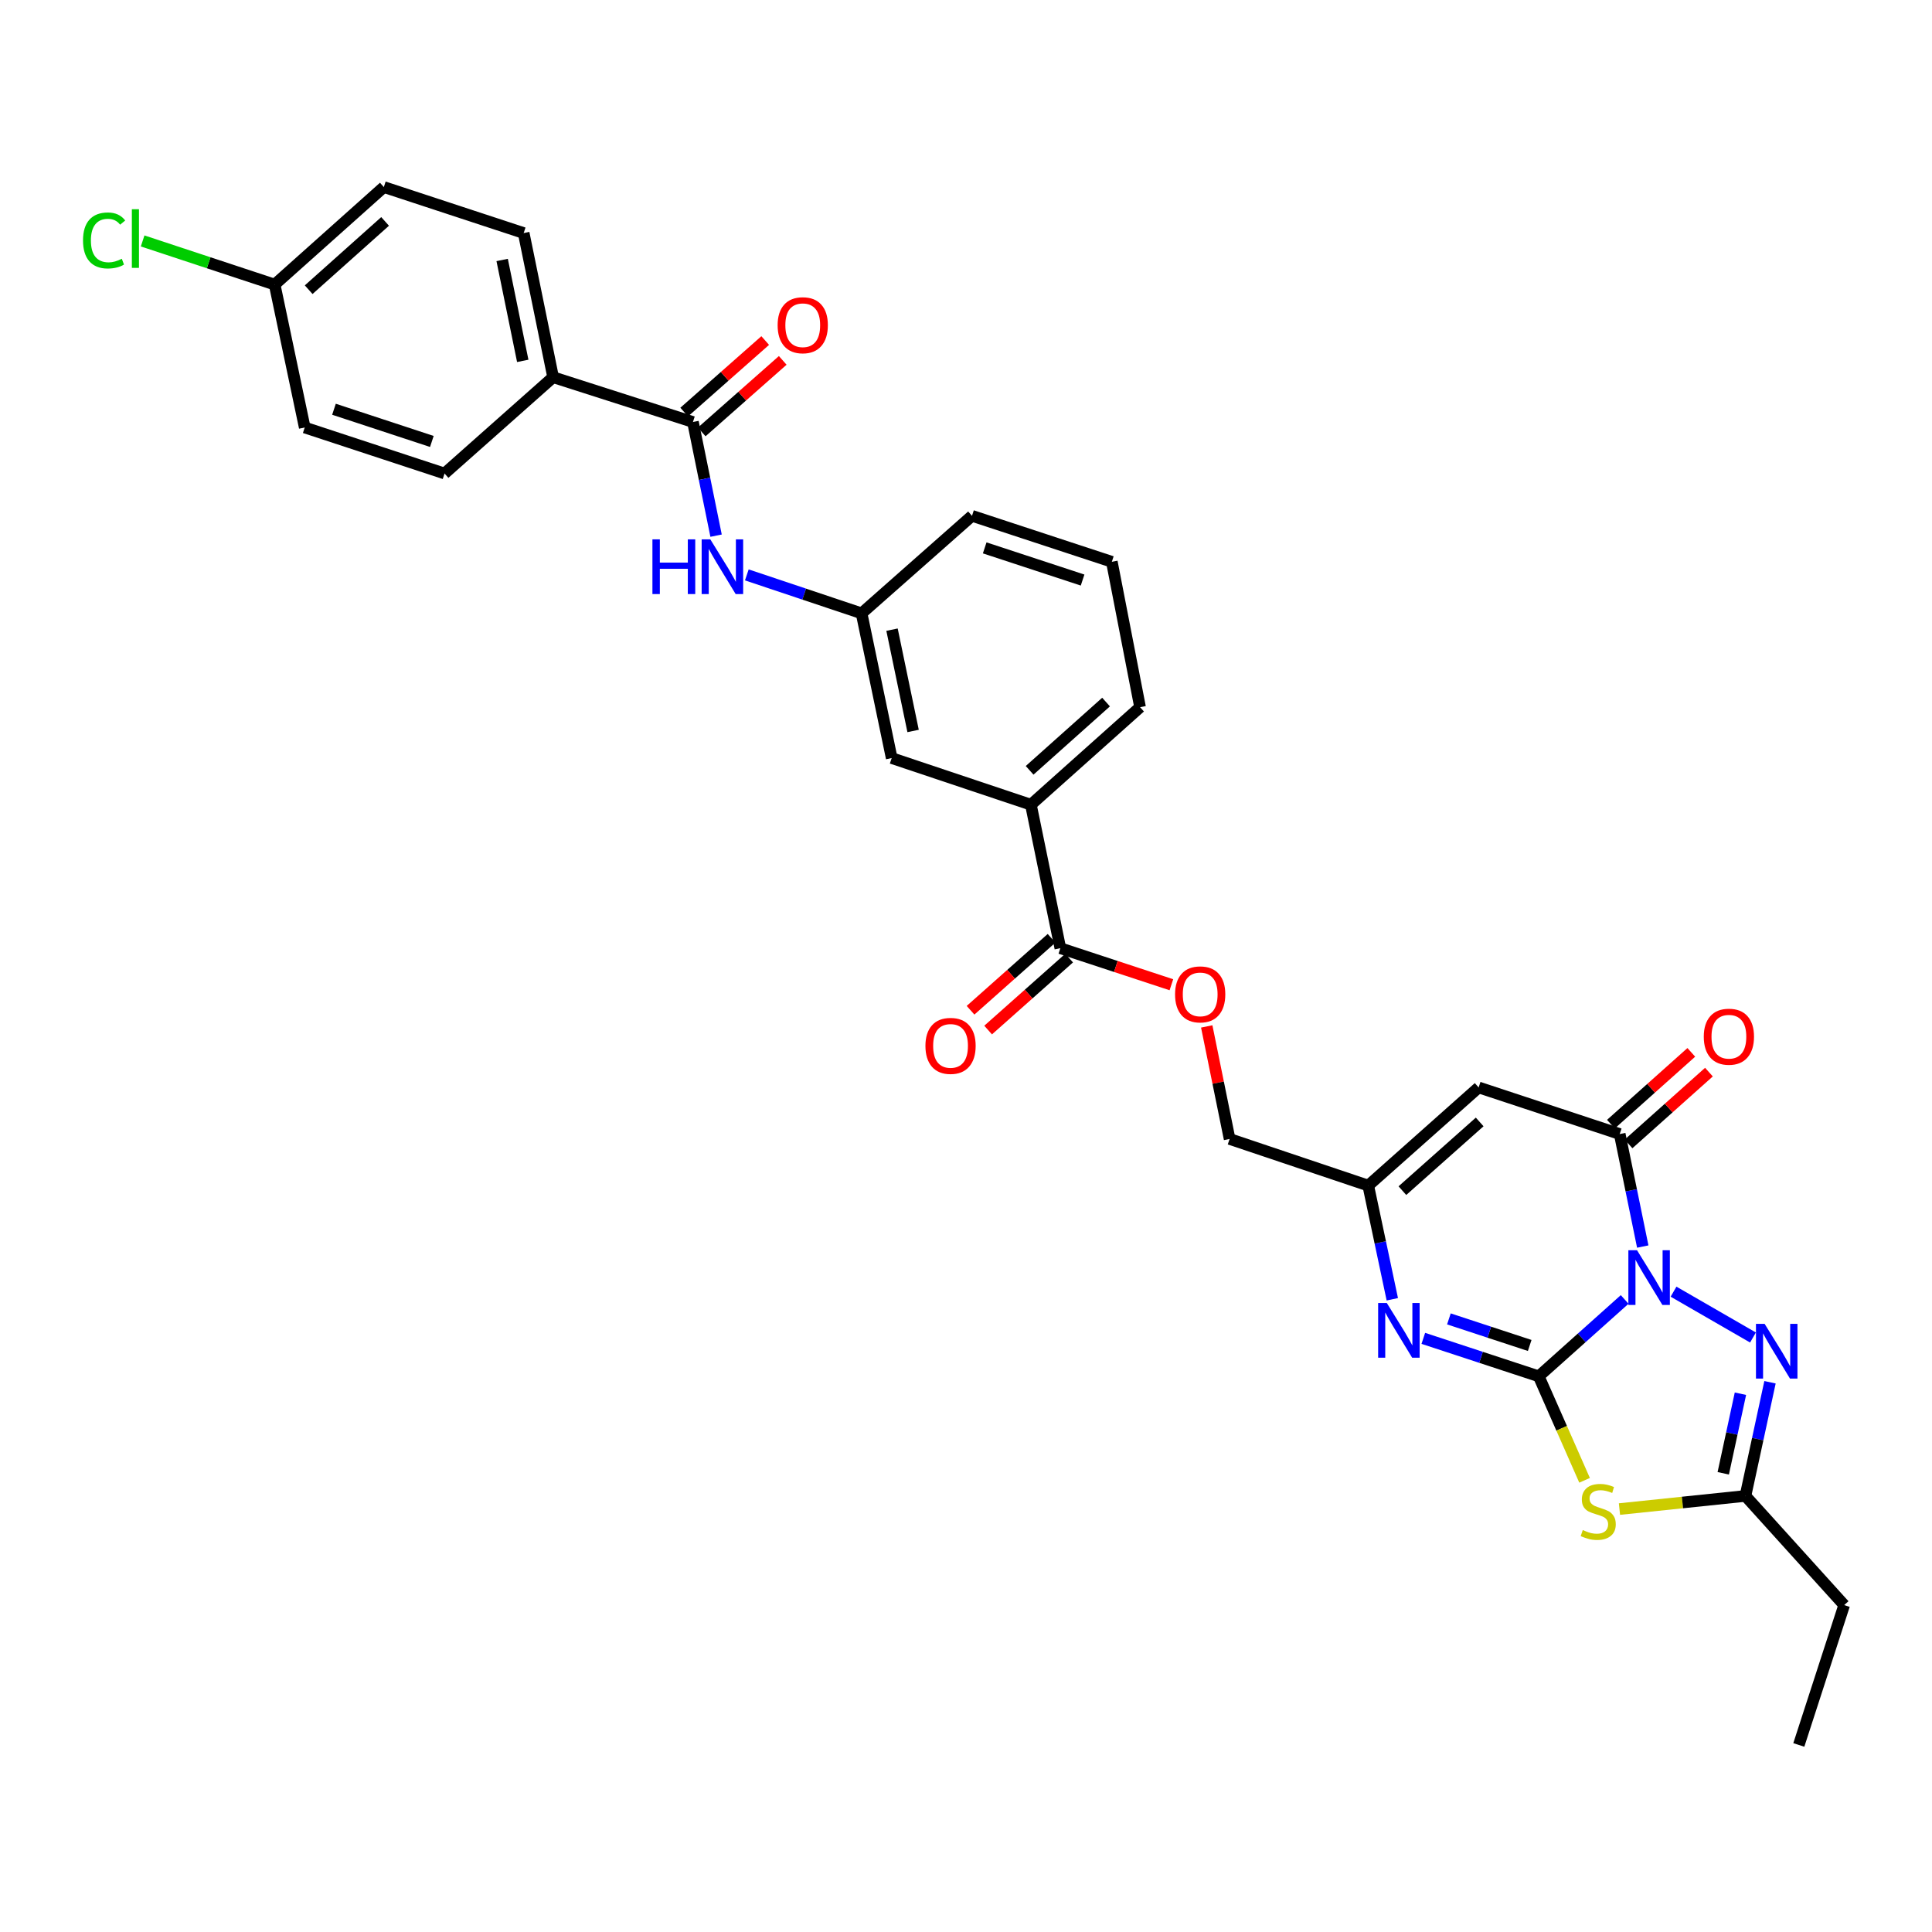 <?xml version='1.0' encoding='iso-8859-1'?>
<svg version='1.1' baseProfile='full'
              xmlns='http://www.w3.org/2000/svg'
                      xmlns:rdkit='http://www.rdkit.org/xml'
                      xmlns:xlink='http://www.w3.org/1999/xlink'
                  xml:space='preserve'
width='1000px' height='1000px' viewBox='0 0 1000 1000'>
<!-- END OF HEADER -->
<rect style='opacity:1.0;fill:#FFFFFF;stroke:none' width='1000' height='1000' x='0' y='0'> </rect>
<path class='bond-0' d='M 840.922,672.593 L 818.686,692.484' style='fill:none;fill-rule:evenodd;stroke:#0000FF;stroke-width:6px;stroke-linecap:butt;stroke-linejoin:miter;stroke-opacity:1' />
<path class='bond-0' d='M 818.686,692.484 L 796.45,712.375' style='fill:none;fill-rule:evenodd;stroke:#000000;stroke-width:6px;stroke-linecap:butt;stroke-linejoin:miter;stroke-opacity:1' />
<path class='bond-2' d='M 850.29,645.215 L 844.326,616.097' style='fill:none;fill-rule:evenodd;stroke:#0000FF;stroke-width:6px;stroke-linecap:butt;stroke-linejoin:miter;stroke-opacity:1' />
<path class='bond-2' d='M 844.326,616.097 L 838.363,586.979' style='fill:none;fill-rule:evenodd;stroke:#000000;stroke-width:6px;stroke-linecap:butt;stroke-linejoin:miter;stroke-opacity:1' />
<path class='bond-3' d='M 866.224,668.567 L 907.342,692.291' style='fill:none;fill-rule:evenodd;stroke:#0000FF;stroke-width:6px;stroke-linecap:butt;stroke-linejoin:miter;stroke-opacity:1' />
<path class='bond-1' d='M 796.45,712.375 L 808.312,739.291' style='fill:none;fill-rule:evenodd;stroke:#000000;stroke-width:6px;stroke-linecap:butt;stroke-linejoin:miter;stroke-opacity:1' />
<path class='bond-1' d='M 808.312,739.291 L 820.174,766.207' style='fill:none;fill-rule:evenodd;stroke:#CCCC00;stroke-width:6px;stroke-linecap:butt;stroke-linejoin:miter;stroke-opacity:1' />
<path class='bond-4' d='M 796.45,712.375 L 766.578,702.555' style='fill:none;fill-rule:evenodd;stroke:#000000;stroke-width:6px;stroke-linecap:butt;stroke-linejoin:miter;stroke-opacity:1' />
<path class='bond-4' d='M 766.578,702.555 L 736.707,692.735' style='fill:none;fill-rule:evenodd;stroke:#0000FF;stroke-width:6px;stroke-linecap:butt;stroke-linejoin:miter;stroke-opacity:1' />
<path class='bond-4' d='M 791.769,696.408 L 770.859,689.534' style='fill:none;fill-rule:evenodd;stroke:#000000;stroke-width:6px;stroke-linecap:butt;stroke-linejoin:miter;stroke-opacity:1' />
<path class='bond-4' d='M 770.859,689.534 L 749.949,682.66' style='fill:none;fill-rule:evenodd;stroke:#0000FF;stroke-width:6px;stroke-linecap:butt;stroke-linejoin:miter;stroke-opacity:1' />
<path class='bond-31' d='M 838.233,781.089 L 870.837,777.691' style='fill:none;fill-rule:evenodd;stroke:#CCCC00;stroke-width:6px;stroke-linecap:butt;stroke-linejoin:miter;stroke-opacity:1' />
<path class='bond-31' d='M 870.837,777.691 L 903.441,774.293' style='fill:none;fill-rule:evenodd;stroke:#000000;stroke-width:6px;stroke-linecap:butt;stroke-linejoin:miter;stroke-opacity:1' />
<path class='bond-5' d='M 838.363,586.979 L 765.343,562.854' style='fill:none;fill-rule:evenodd;stroke:#000000;stroke-width:6px;stroke-linecap:butt;stroke-linejoin:miter;stroke-opacity:1' />
<path class='bond-13' d='M 842.928,592.091 L 863.737,573.509' style='fill:none;fill-rule:evenodd;stroke:#000000;stroke-width:6px;stroke-linecap:butt;stroke-linejoin:miter;stroke-opacity:1' />
<path class='bond-13' d='M 863.737,573.509 L 884.545,554.926' style='fill:none;fill-rule:evenodd;stroke:#FF0000;stroke-width:6px;stroke-linecap:butt;stroke-linejoin:miter;stroke-opacity:1' />
<path class='bond-13' d='M 833.798,581.867 L 854.607,563.285' style='fill:none;fill-rule:evenodd;stroke:#000000;stroke-width:6px;stroke-linecap:butt;stroke-linejoin:miter;stroke-opacity:1' />
<path class='bond-13' d='M 854.607,563.285 L 875.415,544.703' style='fill:none;fill-rule:evenodd;stroke:#FF0000;stroke-width:6px;stroke-linecap:butt;stroke-linejoin:miter;stroke-opacity:1' />
<path class='bond-6' d='M 916.151,715.453 L 909.796,744.873' style='fill:none;fill-rule:evenodd;stroke:#0000FF;stroke-width:6px;stroke-linecap:butt;stroke-linejoin:miter;stroke-opacity:1' />
<path class='bond-6' d='M 909.796,744.873 L 903.441,774.293' style='fill:none;fill-rule:evenodd;stroke:#000000;stroke-width:6px;stroke-linecap:butt;stroke-linejoin:miter;stroke-opacity:1' />
<path class='bond-6' d='M 900.846,721.385 L 896.398,741.979' style='fill:none;fill-rule:evenodd;stroke:#0000FF;stroke-width:6px;stroke-linecap:butt;stroke-linejoin:miter;stroke-opacity:1' />
<path class='bond-6' d='M 896.398,741.979 L 891.949,762.573' style='fill:none;fill-rule:evenodd;stroke:#000000;stroke-width:6px;stroke-linecap:butt;stroke-linejoin:miter;stroke-opacity:1' />
<path class='bond-32' d='M 720.659,672.504 L 714.429,643.079' style='fill:none;fill-rule:evenodd;stroke:#0000FF;stroke-width:6px;stroke-linecap:butt;stroke-linejoin:miter;stroke-opacity:1' />
<path class='bond-32' d='M 714.429,643.079 L 708.2,613.654' style='fill:none;fill-rule:evenodd;stroke:#000000;stroke-width:6px;stroke-linecap:butt;stroke-linejoin:miter;stroke-opacity:1' />
<path class='bond-7' d='M 765.343,562.854 L 708.2,613.654' style='fill:none;fill-rule:evenodd;stroke:#000000;stroke-width:6px;stroke-linecap:butt;stroke-linejoin:miter;stroke-opacity:1' />
<path class='bond-7' d='M 765.878,580.719 L 725.878,616.278' style='fill:none;fill-rule:evenodd;stroke:#000000;stroke-width:6px;stroke-linecap:butt;stroke-linejoin:miter;stroke-opacity:1' />
<path class='bond-26' d='M 903.441,774.293 L 954.545,830.796' style='fill:none;fill-rule:evenodd;stroke:#000000;stroke-width:6px;stroke-linecap:butt;stroke-linejoin:miter;stroke-opacity:1' />
<path class='bond-19' d='M 708.2,613.654 L 636.443,589.522' style='fill:none;fill-rule:evenodd;stroke:#000000;stroke-width:6px;stroke-linecap:butt;stroke-linejoin:miter;stroke-opacity:1' />
<path class='bond-8' d='M 358.67,218.427 L 364.657,247.842' style='fill:none;fill-rule:evenodd;stroke:#000000;stroke-width:6px;stroke-linecap:butt;stroke-linejoin:miter;stroke-opacity:1' />
<path class='bond-8' d='M 364.657,247.842 L 370.644,277.257' style='fill:none;fill-rule:evenodd;stroke:#0000FF;stroke-width:6px;stroke-linecap:butt;stroke-linejoin:miter;stroke-opacity:1' />
<path class='bond-12' d='M 358.67,218.427 L 286.289,195.239' style='fill:none;fill-rule:evenodd;stroke:#000000;stroke-width:6px;stroke-linecap:butt;stroke-linejoin:miter;stroke-opacity:1' />
<path class='bond-17' d='M 363.206,223.565 L 384.174,205.052' style='fill:none;fill-rule:evenodd;stroke:#000000;stroke-width:6px;stroke-linecap:butt;stroke-linejoin:miter;stroke-opacity:1' />
<path class='bond-17' d='M 384.174,205.052 L 405.142,186.54' style='fill:none;fill-rule:evenodd;stroke:#FF0000;stroke-width:6px;stroke-linecap:butt;stroke-linejoin:miter;stroke-opacity:1' />
<path class='bond-17' d='M 354.134,213.289 L 375.102,194.777' style='fill:none;fill-rule:evenodd;stroke:#000000;stroke-width:6px;stroke-linecap:butt;stroke-linejoin:miter;stroke-opacity:1' />
<path class='bond-17' d='M 375.102,194.777 L 396.07,176.265' style='fill:none;fill-rule:evenodd;stroke:#FF0000;stroke-width:6px;stroke-linecap:butt;stroke-linejoin:miter;stroke-opacity:1' />
<path class='bond-9' d='M 548.832,490.786 L 577.57,500.243' style='fill:none;fill-rule:evenodd;stroke:#000000;stroke-width:6px;stroke-linecap:butt;stroke-linejoin:miter;stroke-opacity:1' />
<path class='bond-9' d='M 577.57,500.243 L 606.308,509.701' style='fill:none;fill-rule:evenodd;stroke:#FF0000;stroke-width:6px;stroke-linecap:butt;stroke-linejoin:miter;stroke-opacity:1' />
<path class='bond-11' d='M 548.832,490.786 L 533.587,416.517' style='fill:none;fill-rule:evenodd;stroke:#000000;stroke-width:6px;stroke-linecap:butt;stroke-linejoin:miter;stroke-opacity:1' />
<path class='bond-18' d='M 544.281,485.662 L 523.316,504.284' style='fill:none;fill-rule:evenodd;stroke:#000000;stroke-width:6px;stroke-linecap:butt;stroke-linejoin:miter;stroke-opacity:1' />
<path class='bond-18' d='M 523.316,504.284 L 502.351,522.907' style='fill:none;fill-rule:evenodd;stroke:#FF0000;stroke-width:6px;stroke-linecap:butt;stroke-linejoin:miter;stroke-opacity:1' />
<path class='bond-18' d='M 553.384,495.91 L 532.419,514.532' style='fill:none;fill-rule:evenodd;stroke:#000000;stroke-width:6px;stroke-linecap:butt;stroke-linejoin:miter;stroke-opacity:1' />
<path class='bond-18' d='M 532.419,514.532 L 511.453,533.155' style='fill:none;fill-rule:evenodd;stroke:#FF0000;stroke-width:6px;stroke-linecap:butt;stroke-linejoin:miter;stroke-opacity:1' />
<path class='bond-10' d='M 386.555,297.564 L 416.254,307.516' style='fill:none;fill-rule:evenodd;stroke:#0000FF;stroke-width:6px;stroke-linecap:butt;stroke-linejoin:miter;stroke-opacity:1' />
<path class='bond-10' d='M 416.254,307.516 L 445.954,317.468' style='fill:none;fill-rule:evenodd;stroke:#000000;stroke-width:6px;stroke-linecap:butt;stroke-linejoin:miter;stroke-opacity:1' />
<path class='bond-16' d='M 533.587,416.517 L 461.534,392.377' style='fill:none;fill-rule:evenodd;stroke:#000000;stroke-width:6px;stroke-linecap:butt;stroke-linejoin:miter;stroke-opacity:1' />
<path class='bond-27' d='M 533.587,416.517 L 590.098,366.037' style='fill:none;fill-rule:evenodd;stroke:#000000;stroke-width:6px;stroke-linecap:butt;stroke-linejoin:miter;stroke-opacity:1' />
<path class='bond-27' d='M 532.932,398.722 L 572.49,363.386' style='fill:none;fill-rule:evenodd;stroke:#000000;stroke-width:6px;stroke-linecap:butt;stroke-linejoin:miter;stroke-opacity:1' />
<path class='bond-20' d='M 286.289,195.239 L 271.059,120.627' style='fill:none;fill-rule:evenodd;stroke:#000000;stroke-width:6px;stroke-linecap:butt;stroke-linejoin:miter;stroke-opacity:1' />
<path class='bond-20' d='M 270.575,186.789 L 259.914,134.561' style='fill:none;fill-rule:evenodd;stroke:#000000;stroke-width:6px;stroke-linecap:butt;stroke-linejoin:miter;stroke-opacity:1' />
<path class='bond-21' d='M 286.289,195.239 L 230.098,245.087' style='fill:none;fill-rule:evenodd;stroke:#000000;stroke-width:6px;stroke-linecap:butt;stroke-linejoin:miter;stroke-opacity:1' />
<path class='bond-14' d='M 624.602,531.277 L 630.523,560.399' style='fill:none;fill-rule:evenodd;stroke:#FF0000;stroke-width:6px;stroke-linecap:butt;stroke-linejoin:miter;stroke-opacity:1' />
<path class='bond-14' d='M 630.523,560.399 L 636.443,589.522' style='fill:none;fill-rule:evenodd;stroke:#000000;stroke-width:6px;stroke-linecap:butt;stroke-linejoin:miter;stroke-opacity:1' />
<path class='bond-15' d='M 445.954,317.468 L 461.534,392.377' style='fill:none;fill-rule:evenodd;stroke:#000000;stroke-width:6px;stroke-linecap:butt;stroke-linejoin:miter;stroke-opacity:1' />
<path class='bond-15' d='M 461.71,325.913 L 472.617,378.349' style='fill:none;fill-rule:evenodd;stroke:#000000;stroke-width:6px;stroke-linecap:butt;stroke-linejoin:miter;stroke-opacity:1' />
<path class='bond-33' d='M 445.954,317.468 L 503.104,266.988' style='fill:none;fill-rule:evenodd;stroke:#000000;stroke-width:6px;stroke-linecap:butt;stroke-linejoin:miter;stroke-opacity:1' />
<path class='bond-23' d='M 271.059,120.627 L 198.671,96.815' style='fill:none;fill-rule:evenodd;stroke:#000000;stroke-width:6px;stroke-linecap:butt;stroke-linejoin:miter;stroke-opacity:1' />
<path class='bond-24' d='M 230.098,245.087 L 157.725,221.275' style='fill:none;fill-rule:evenodd;stroke:#000000;stroke-width:6px;stroke-linecap:butt;stroke-linejoin:miter;stroke-opacity:1' />
<path class='bond-24' d='M 223.526,228.495 L 172.865,211.827' style='fill:none;fill-rule:evenodd;stroke:#000000;stroke-width:6px;stroke-linecap:butt;stroke-linejoin:miter;stroke-opacity:1' />
<path class='bond-22' d='M 142.16,147.295 L 157.725,221.275' style='fill:none;fill-rule:evenodd;stroke:#000000;stroke-width:6px;stroke-linecap:butt;stroke-linejoin:miter;stroke-opacity:1' />
<path class='bond-25' d='M 142.16,147.295 L 107.995,136.003' style='fill:none;fill-rule:evenodd;stroke:#000000;stroke-width:6px;stroke-linecap:butt;stroke-linejoin:miter;stroke-opacity:1' />
<path class='bond-25' d='M 107.995,136.003 L 73.829,124.711' style='fill:none;fill-rule:evenodd;stroke:#00CC00;stroke-width:6px;stroke-linecap:butt;stroke-linejoin:miter;stroke-opacity:1' />
<path class='bond-34' d='M 142.16,147.295 L 198.671,96.815' style='fill:none;fill-rule:evenodd;stroke:#000000;stroke-width:6px;stroke-linecap:butt;stroke-linejoin:miter;stroke-opacity:1' />
<path class='bond-34' d='M 159.768,149.946 L 199.326,114.61' style='fill:none;fill-rule:evenodd;stroke:#000000;stroke-width:6px;stroke-linecap:butt;stroke-linejoin:miter;stroke-opacity:1' />
<path class='bond-30' d='M 954.545,830.796 L 931.061,903.185' style='fill:none;fill-rule:evenodd;stroke:#000000;stroke-width:6px;stroke-linecap:butt;stroke-linejoin:miter;stroke-opacity:1' />
<path class='bond-28' d='M 590.098,366.037 L 575.485,290.785' style='fill:none;fill-rule:evenodd;stroke:#000000;stroke-width:6px;stroke-linecap:butt;stroke-linejoin:miter;stroke-opacity:1' />
<path class='bond-29' d='M 575.485,290.785 L 503.104,266.988' style='fill:none;fill-rule:evenodd;stroke:#000000;stroke-width:6px;stroke-linecap:butt;stroke-linejoin:miter;stroke-opacity:1' />
<path class='bond-29' d='M 560.347,300.237 L 509.68,283.579' style='fill:none;fill-rule:evenodd;stroke:#000000;stroke-width:6px;stroke-linecap:butt;stroke-linejoin:miter;stroke-opacity:1' />
<path  class='atom-0' d='M 847.318 647.111
L 856.598 662.111
Q 857.518 663.591, 858.998 666.271
Q 860.478 668.951, 860.558 669.111
L 860.558 647.111
L 864.318 647.111
L 864.318 675.431
L 860.438 675.431
L 850.478 659.031
Q 849.318 657.111, 848.078 654.911
Q 846.878 652.711, 846.518 652.031
L 846.518 675.431
L 842.838 675.431
L 842.838 647.111
L 847.318 647.111
' fill='#0000FF'/>
<path  class='atom-2' d='M 819.238 791.955
Q 819.558 792.075, 820.878 792.635
Q 822.198 793.195, 823.638 793.555
Q 825.118 793.875, 826.558 793.875
Q 829.238 793.875, 830.798 792.595
Q 832.358 791.275, 832.358 788.995
Q 832.358 787.435, 831.558 786.475
Q 830.798 785.515, 829.598 784.995
Q 828.398 784.475, 826.398 783.875
Q 823.878 783.115, 822.358 782.395
Q 820.878 781.675, 819.798 780.155
Q 818.758 778.635, 818.758 776.075
Q 818.758 772.515, 821.158 770.315
Q 823.598 768.115, 828.398 768.115
Q 831.678 768.115, 835.398 769.675
L 834.478 772.755
Q 831.078 771.355, 828.518 771.355
Q 825.758 771.355, 824.238 772.515
Q 822.718 773.635, 822.758 775.595
Q 822.758 777.115, 823.518 778.035
Q 824.318 778.955, 825.438 779.475
Q 826.598 779.995, 828.518 780.595
Q 831.078 781.395, 832.598 782.195
Q 834.118 782.995, 835.198 784.635
Q 836.318 786.235, 836.318 788.995
Q 836.318 792.915, 833.678 795.035
Q 831.078 797.115, 826.718 797.115
Q 824.198 797.115, 822.278 796.555
Q 820.398 796.035, 818.158 795.115
L 819.238 791.955
' fill='#CCCC00'/>
<path  class='atom-4' d='M 913.363 685.216
L 922.643 700.216
Q 923.563 701.696, 925.043 704.376
Q 926.523 707.056, 926.603 707.216
L 926.603 685.216
L 930.363 685.216
L 930.363 713.536
L 926.483 713.536
L 916.523 697.136
Q 915.363 695.216, 914.123 693.016
Q 912.923 690.816, 912.563 690.136
L 912.563 713.536
L 908.883 713.536
L 908.883 685.216
L 913.363 685.216
' fill='#0000FF'/>
<path  class='atom-5' d='M 717.802 674.418
L 727.082 689.418
Q 728.002 690.898, 729.482 693.578
Q 730.962 696.258, 731.042 696.418
L 731.042 674.418
L 734.802 674.418
L 734.802 702.738
L 730.922 702.738
L 720.962 686.338
Q 719.802 684.418, 718.562 682.218
Q 717.362 680.018, 717.002 679.338
L 717.002 702.738
L 713.322 702.738
L 713.322 674.418
L 717.802 674.418
' fill='#0000FF'/>
<path  class='atom-11' d='M 337.695 279.168
L 341.535 279.168
L 341.535 291.208
L 356.015 291.208
L 356.015 279.168
L 359.855 279.168
L 359.855 307.488
L 356.015 307.488
L 356.015 294.408
L 341.535 294.408
L 341.535 307.488
L 337.695 307.488
L 337.695 279.168
' fill='#0000FF'/>
<path  class='atom-11' d='M 367.655 279.168
L 376.935 294.168
Q 377.855 295.648, 379.335 298.328
Q 380.815 301.008, 380.895 301.168
L 380.895 279.168
L 384.655 279.168
L 384.655 307.488
L 380.775 307.488
L 370.815 291.088
Q 369.655 289.168, 368.415 286.968
Q 367.215 284.768, 366.855 284.088
L 366.855 307.488
L 363.175 307.488
L 363.175 279.168
L 367.655 279.168
' fill='#0000FF'/>
<path  class='atom-14' d='M 881.874 536.594
Q 881.874 529.794, 885.234 525.994
Q 888.594 522.194, 894.874 522.194
Q 901.154 522.194, 904.514 525.994
Q 907.874 529.794, 907.874 536.594
Q 907.874 543.474, 904.474 547.394
Q 901.074 551.274, 894.874 551.274
Q 888.634 551.274, 885.234 547.394
Q 881.874 543.514, 881.874 536.594
M 894.874 548.074
Q 899.194 548.074, 901.514 545.194
Q 903.874 542.274, 903.874 536.594
Q 903.874 531.034, 901.514 528.234
Q 899.194 525.394, 894.874 525.394
Q 890.554 525.394, 888.194 528.194
Q 885.874 530.994, 885.874 536.594
Q 885.874 542.314, 888.194 545.194
Q 890.554 548.074, 894.874 548.074
' fill='#FF0000'/>
<path  class='atom-15' d='M 608.213 514.686
Q 608.213 507.886, 611.573 504.086
Q 614.933 500.286, 621.213 500.286
Q 627.493 500.286, 630.853 504.086
Q 634.213 507.886, 634.213 514.686
Q 634.213 521.566, 630.813 525.486
Q 627.413 529.366, 621.213 529.366
Q 614.973 529.366, 611.573 525.486
Q 608.213 521.606, 608.213 514.686
M 621.213 526.166
Q 625.533 526.166, 627.853 523.286
Q 630.213 520.366, 630.213 514.686
Q 630.213 509.126, 627.853 506.326
Q 625.533 503.486, 621.213 503.486
Q 616.893 503.486, 614.533 506.286
Q 612.213 509.086, 612.213 514.686
Q 612.213 520.406, 614.533 523.286
Q 616.893 526.166, 621.213 526.166
' fill='#FF0000'/>
<path  class='atom-18' d='M 402.501 168.332
Q 402.501 161.532, 405.861 157.732
Q 409.221 153.932, 415.501 153.932
Q 421.781 153.932, 425.141 157.732
Q 428.501 161.532, 428.501 168.332
Q 428.501 175.212, 425.101 179.132
Q 421.701 183.012, 415.501 183.012
Q 409.261 183.012, 405.861 179.132
Q 402.501 175.252, 402.501 168.332
M 415.501 179.812
Q 419.821 179.812, 422.141 176.932
Q 424.501 174.012, 424.501 168.332
Q 424.501 162.772, 422.141 159.972
Q 419.821 157.132, 415.501 157.132
Q 411.181 157.132, 408.821 159.932
Q 406.501 162.732, 406.501 168.332
Q 406.501 174.052, 408.821 176.932
Q 411.181 179.812, 415.501 179.812
' fill='#FF0000'/>
<path  class='atom-19' d='M 479.002 541.346
Q 479.002 534.546, 482.362 530.746
Q 485.722 526.946, 492.002 526.946
Q 498.282 526.946, 501.642 530.746
Q 505.002 534.546, 505.002 541.346
Q 505.002 548.226, 501.602 552.146
Q 498.202 556.026, 492.002 556.026
Q 485.762 556.026, 482.362 552.146
Q 479.002 548.266, 479.002 541.346
M 492.002 552.826
Q 496.322 552.826, 498.642 549.946
Q 501.002 547.026, 501.002 541.346
Q 501.002 535.786, 498.642 532.986
Q 496.322 530.146, 492.002 530.146
Q 487.682 530.146, 485.322 532.946
Q 483.002 535.746, 483.002 541.346
Q 483.002 547.066, 485.322 549.946
Q 487.682 552.826, 492.002 552.826
' fill='#FF0000'/>
<path  class='atom-26' d='M 42.971 124.455
Q 42.971 117.415, 46.251 113.735
Q 49.571 110.015, 55.851 110.015
Q 61.691 110.015, 64.811 114.135
L 62.171 116.295
Q 59.891 113.295, 55.851 113.295
Q 51.571 113.295, 49.291 116.175
Q 47.051 119.015, 47.051 124.455
Q 47.051 130.055, 49.371 132.935
Q 51.731 135.815, 56.291 135.815
Q 59.411 135.815, 63.051 133.935
L 64.171 136.935
Q 62.691 137.895, 60.451 138.455
Q 58.211 139.015, 55.731 139.015
Q 49.571 139.015, 46.251 135.255
Q 42.971 131.495, 42.971 124.455
' fill='#00CC00'/>
<path  class='atom-26' d='M 68.251 108.295
L 71.931 108.295
L 71.931 138.655
L 68.251 138.655
L 68.251 108.295
' fill='#00CC00'/>
</svg>
